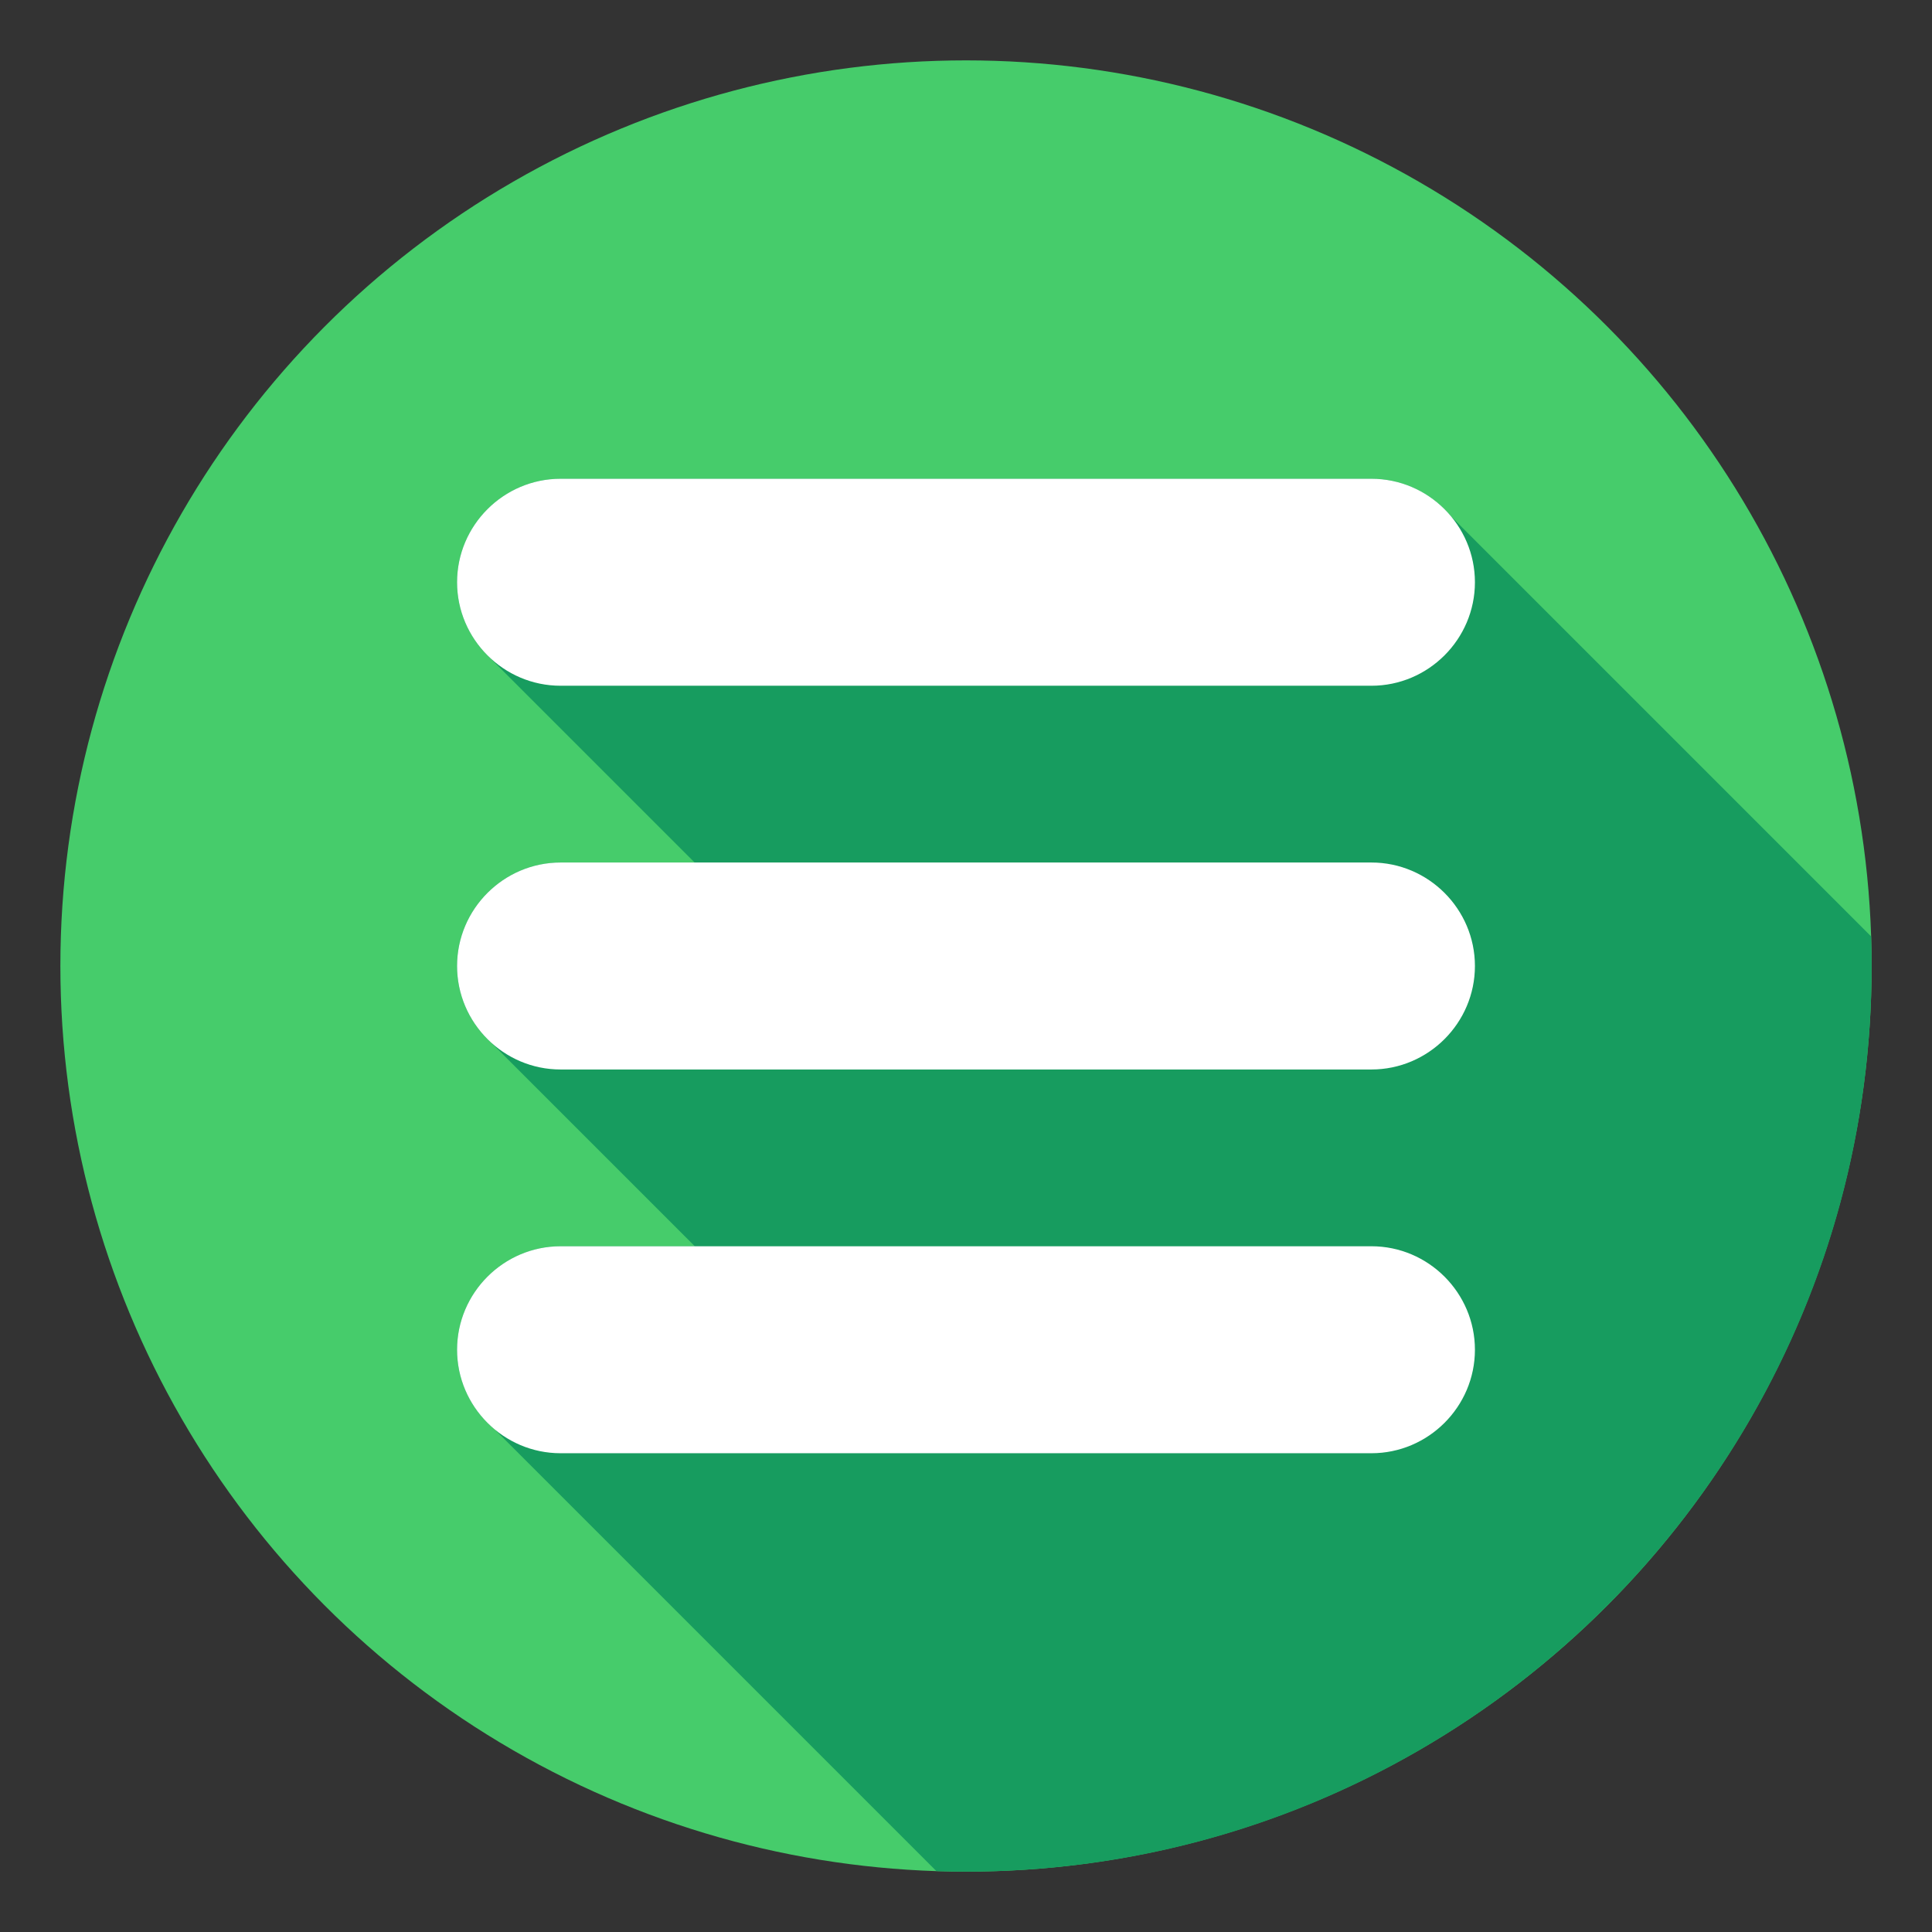 <svg xmlns="http://www.w3.org/2000/svg" id="Layer_1" height="512" viewBox="0 0 512 512" width="512"><rect x="0" y="0" width="512" height="512" fill="#333333" stroke="none"/><g clip-rule="evenodd" fill-rule="evenodd"><circle cx="256" cy="256" fill="#46cc6b" r="240"></circle><path d="m495.859 248.154c.084 2.606.141 5.219.141 7.846 0 132.548-107.452 240-240 240-2.627 0-5.24-.058-7.846-.141l-117.02-117.02c-6.101-5.041-10.006-12.658-10.006-21.143 0-15.084 12.341-27.426 27.425-27.426h35.576l-53.992-53.991c-5.527-5.026-9.01-12.266-9.01-20.279 0-15.084 12.341-27.426 27.425-27.426h35.532l-54.901-54.901c-4.971-4.971-8.056-11.827-8.056-19.369 0-15.085 12.341-27.426 27.425-27.426h214.893c8.485 0 16.102 3.905 21.143 10.006z" fill="#179c5f"></path><path d="m121.128 154.304c0-15.085 12.341-27.426 27.425-27.426h214.893c15.084 0 27.425 12.342 27.425 27.426s-12.341 27.426-27.425 27.426h-214.893c-15.084 0-27.425-12.341-27.425-27.426zm0 101.696c0 15.084 12.341 27.426 27.425 27.426h214.893c15.084 0 27.425-12.341 27.425-27.426 0-15.084-12.341-27.426-27.425-27.426h-214.893c-15.084.001-27.425 12.342-27.425 27.426zm0 101.696c0 15.084 12.341 27.426 27.425 27.426h214.893c15.084 0 27.425-12.341 27.425-27.425s-12.341-27.426-27.425-27.426h-214.893c-15.084 0-27.425 12.341-27.425 27.425z" fill="#fff"></path></g></svg>